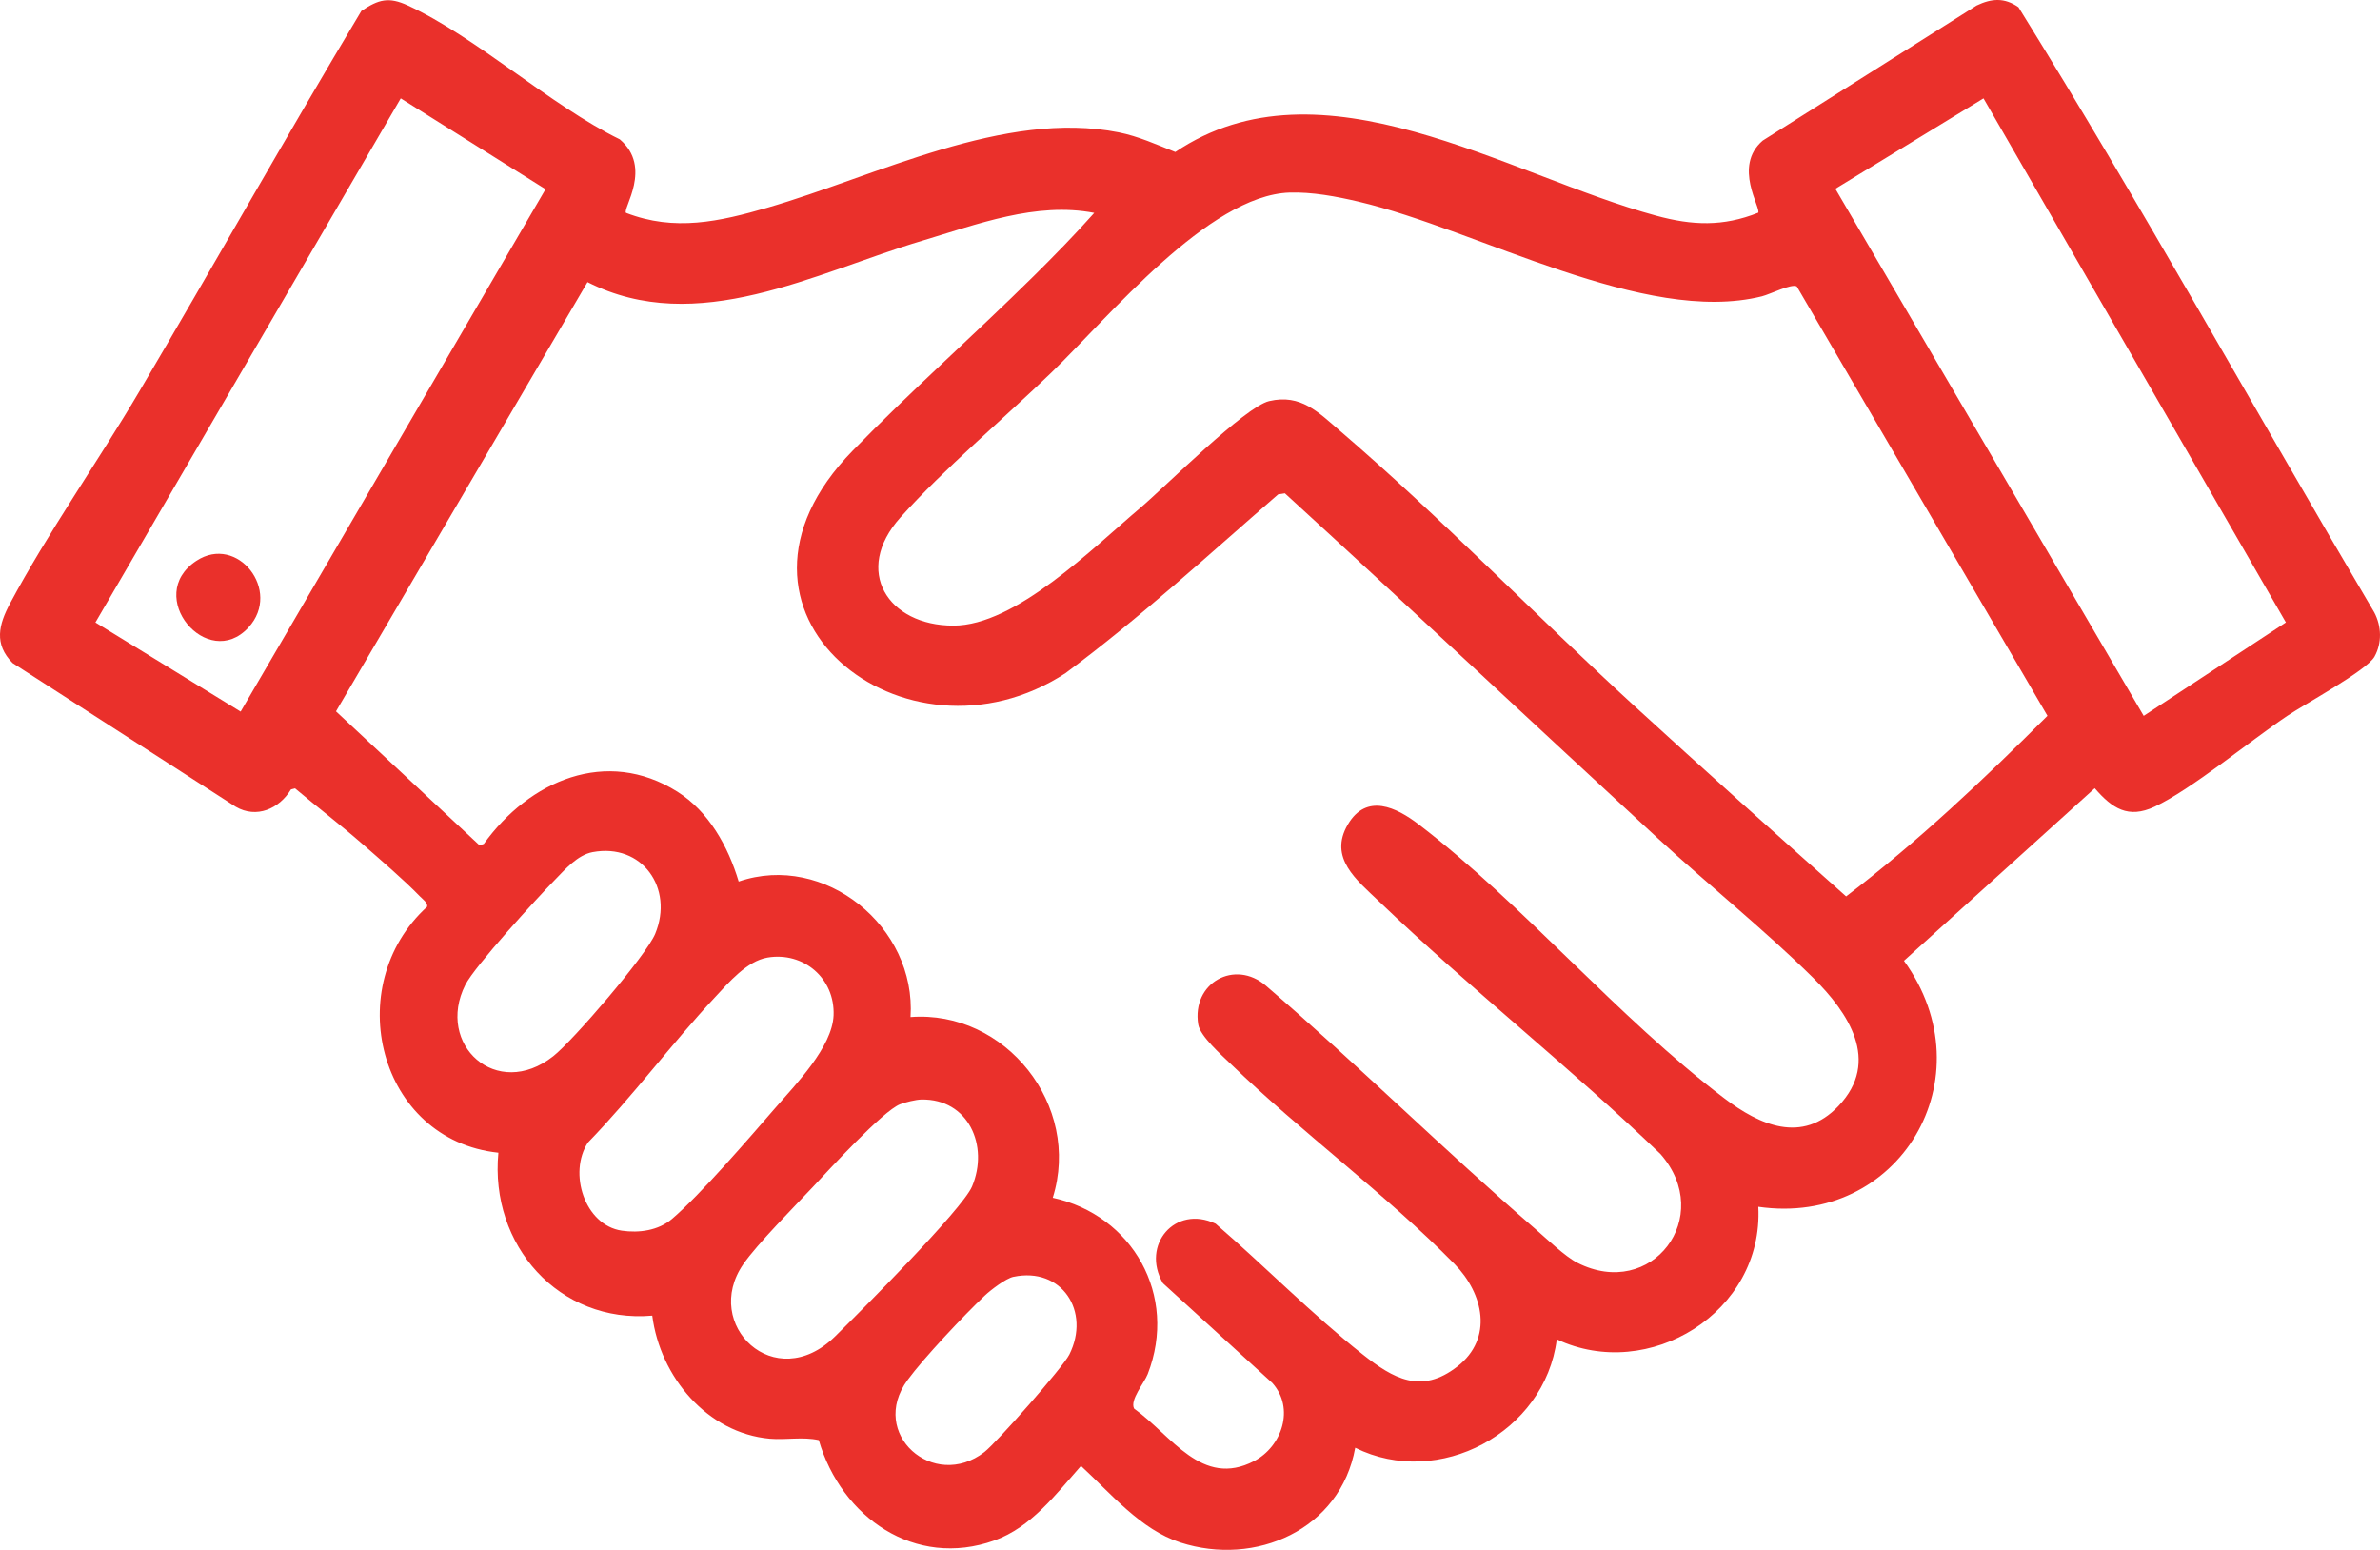 <svg width="86" height="56" viewBox="0 0 86 56" fill="none" xmlns="http://www.w3.org/2000/svg">
<g clip-path="url(#clip0_123_650)">
<path d="M22.62 7.69C24.378 8.372 25.998 8.006 27.736 7.502C31.674 6.361 36.29 3.959 40.424 4.782C41.135 4.924 41.801 5.227 42.469 5.492C47.74 1.937 54.473 6.336 59.846 7.793C61.15 8.147 62.257 8.194 63.531 7.686C63.647 7.523 62.607 6.014 63.695 5.08L71.424 0.199C71.965 -0.059 72.427 -0.094 72.936 0.26C77.388 7.43 81.495 14.851 85.795 22.129C86.057 22.627 86.077 23.234 85.8 23.728C85.522 24.223 83.278 25.442 82.652 25.863C81.317 26.759 79.177 28.531 77.853 29.148C76.901 29.591 76.324 29.21 75.693 28.48L68.799 34.714C71.848 38.935 68.636 44.34 63.536 43.603C63.734 47.422 59.568 49.954 56.254 48.392C55.827 51.761 51.982 53.808 48.97 52.309C48.437 55.275 45.36 56.61 42.654 55.733C41.215 55.266 40.149 53.97 39.061 52.965C38.152 53.993 37.261 55.184 35.931 55.659C33.067 56.683 30.404 54.83 29.586 52.033C29.006 51.904 28.399 52.033 27.816 51.982C25.553 51.78 23.853 49.745 23.569 47.536C20.204 47.827 17.688 44.991 18.009 41.65C13.668 41.188 12.289 35.62 15.436 32.76C15.46 32.615 15.267 32.484 15.178 32.391C14.609 31.802 13.725 31.044 13.089 30.488C12.301 29.798 11.462 29.161 10.662 28.485L10.514 28.523C10.087 29.225 9.27 29.587 8.517 29.148L0.454 23.955C-0.227 23.269 -0.044 22.565 0.361 21.806C1.709 19.283 3.554 16.651 5.033 14.145C7.729 9.575 10.332 4.944 13.059 0.394C13.684 -0.025 14.049 -0.12 14.734 0.196C17.198 1.33 19.88 3.801 22.396 5.035C23.591 6.046 22.489 7.543 22.62 7.69ZM19.713 6.836L14.481 3.554L3.448 22.49L8.696 25.711L19.713 6.836ZM82.6 22.489L71.673 3.554L66.32 6.821L77.462 25.865L82.6 22.489ZM46.593 6.958C43.664 7.062 40.062 11.459 37.992 13.461C36.258 15.138 34.124 16.927 32.538 18.693C30.805 20.624 32.085 22.605 34.45 22.604C36.699 22.604 39.486 19.802 41.2 18.354C42.108 17.585 44.983 14.698 45.861 14.492C47.006 14.224 47.637 14.896 48.434 15.579C52.032 18.665 55.515 22.26 59.035 25.486C61.571 27.81 64.139 30.101 66.709 32.388C69.302 30.411 71.674 28.169 73.984 25.863L64.928 10.351C64.747 10.232 63.966 10.632 63.664 10.707C59.417 11.762 53.415 8.303 49.098 7.287C48.311 7.101 47.403 6.929 46.593 6.959V6.958ZM39.542 7.692C37.439 7.284 35.312 8.104 33.308 8.702C29.452 9.853 25.191 12.2 21.229 10.193L12.141 25.702L17.325 30.54L17.481 30.493C19.124 28.207 21.913 26.992 24.475 28.604C25.611 29.32 26.309 30.577 26.692 31.851C29.8 30.786 33.119 33.49 32.901 36.748C36.322 36.485 39.088 39.935 38.041 43.277C40.917 43.902 42.579 46.802 41.472 49.648C41.348 49.968 40.817 50.587 40.981 50.896C42.333 51.862 43.428 53.771 45.315 52.791C46.322 52.268 46.797 50.88 45.973 49.967L42.021 46.364C41.22 44.981 42.465 43.52 43.924 44.213C45.693 45.74 47.41 47.491 49.238 48.935C50.345 49.81 51.355 50.393 52.662 49.373C53.969 48.354 53.607 46.739 52.558 45.67C50.087 43.153 47.023 40.909 44.467 38.437C44.134 38.116 43.365 37.437 43.297 37.014C43.056 35.509 44.62 34.647 45.745 35.616C49.063 38.467 52.19 41.566 55.5 44.423C55.905 44.773 56.553 45.399 56.996 45.625C59.686 46.994 61.983 43.957 60.003 41.699C56.72 38.547 53.103 35.703 49.823 32.561C49.031 31.802 47.993 30.997 48.704 29.789C49.38 28.64 50.462 29.171 51.267 29.788C55.056 32.687 58.428 36.738 62.307 39.683C63.577 40.647 65.113 41.346 66.43 39.964C67.981 38.339 66.773 36.572 65.518 35.331C63.765 33.599 61.716 31.959 59.891 30.276C55.396 26.133 50.939 21.948 46.429 17.824L46.184 17.863C43.658 20.053 41.184 22.333 38.502 24.321C32.722 28.102 25.116 22.116 30.809 16.286C32.919 14.125 35.198 12.103 37.348 9.98C38.097 9.239 38.84 8.479 39.54 7.692H39.542ZM21.413 30.789C20.868 30.891 20.419 31.413 20.047 31.794C19.404 32.452 17.156 34.905 16.814 35.584C15.73 37.737 17.944 39.777 19.993 38.161C20.71 37.596 23.348 34.528 23.675 33.74C24.36 32.087 23.197 30.453 21.413 30.789ZM27.732 34.598C26.986 34.726 26.334 35.498 25.83 36.038C24.267 37.713 22.849 39.629 21.244 41.282C20.526 42.377 21.125 44.267 22.468 44.466C23.091 44.557 23.786 44.463 24.282 44.042C25.327 43.152 27.071 41.117 28.03 40.014C28.757 39.179 30.073 37.829 30.121 36.689C30.176 35.343 29.027 34.378 27.733 34.598H27.732ZM33.294 39.727C33.101 39.73 32.708 39.825 32.522 39.899C31.894 40.148 29.95 42.268 29.365 42.895C28.697 43.608 27.362 44.947 26.857 45.679C25.354 47.86 27.996 50.425 30.174 48.288C31.058 47.421 34.774 43.697 35.124 42.87C35.747 41.397 34.993 39.695 33.294 39.727ZM36.622 46.132C36.345 46.19 35.797 46.611 35.581 46.815C34.837 47.52 33.388 49.054 32.795 49.862C31.369 51.805 33.74 53.88 35.57 52.465C36.017 52.118 38.402 49.413 38.639 48.944C39.422 47.384 38.367 45.766 36.622 46.133V46.132Z" fill="#EA302B"/>
<path d="M8.979 22.671C7.501 24.28 5.182 21.529 7.094 20.265C8.578 19.285 10.195 21.347 8.979 22.671Z" fill="#EA302B"/>
</g>
<defs>
<clipPath id="clip0_123_650">
<rect width="86" height="56" fill="white"/>
</clipPath>
</defs>
</svg>
